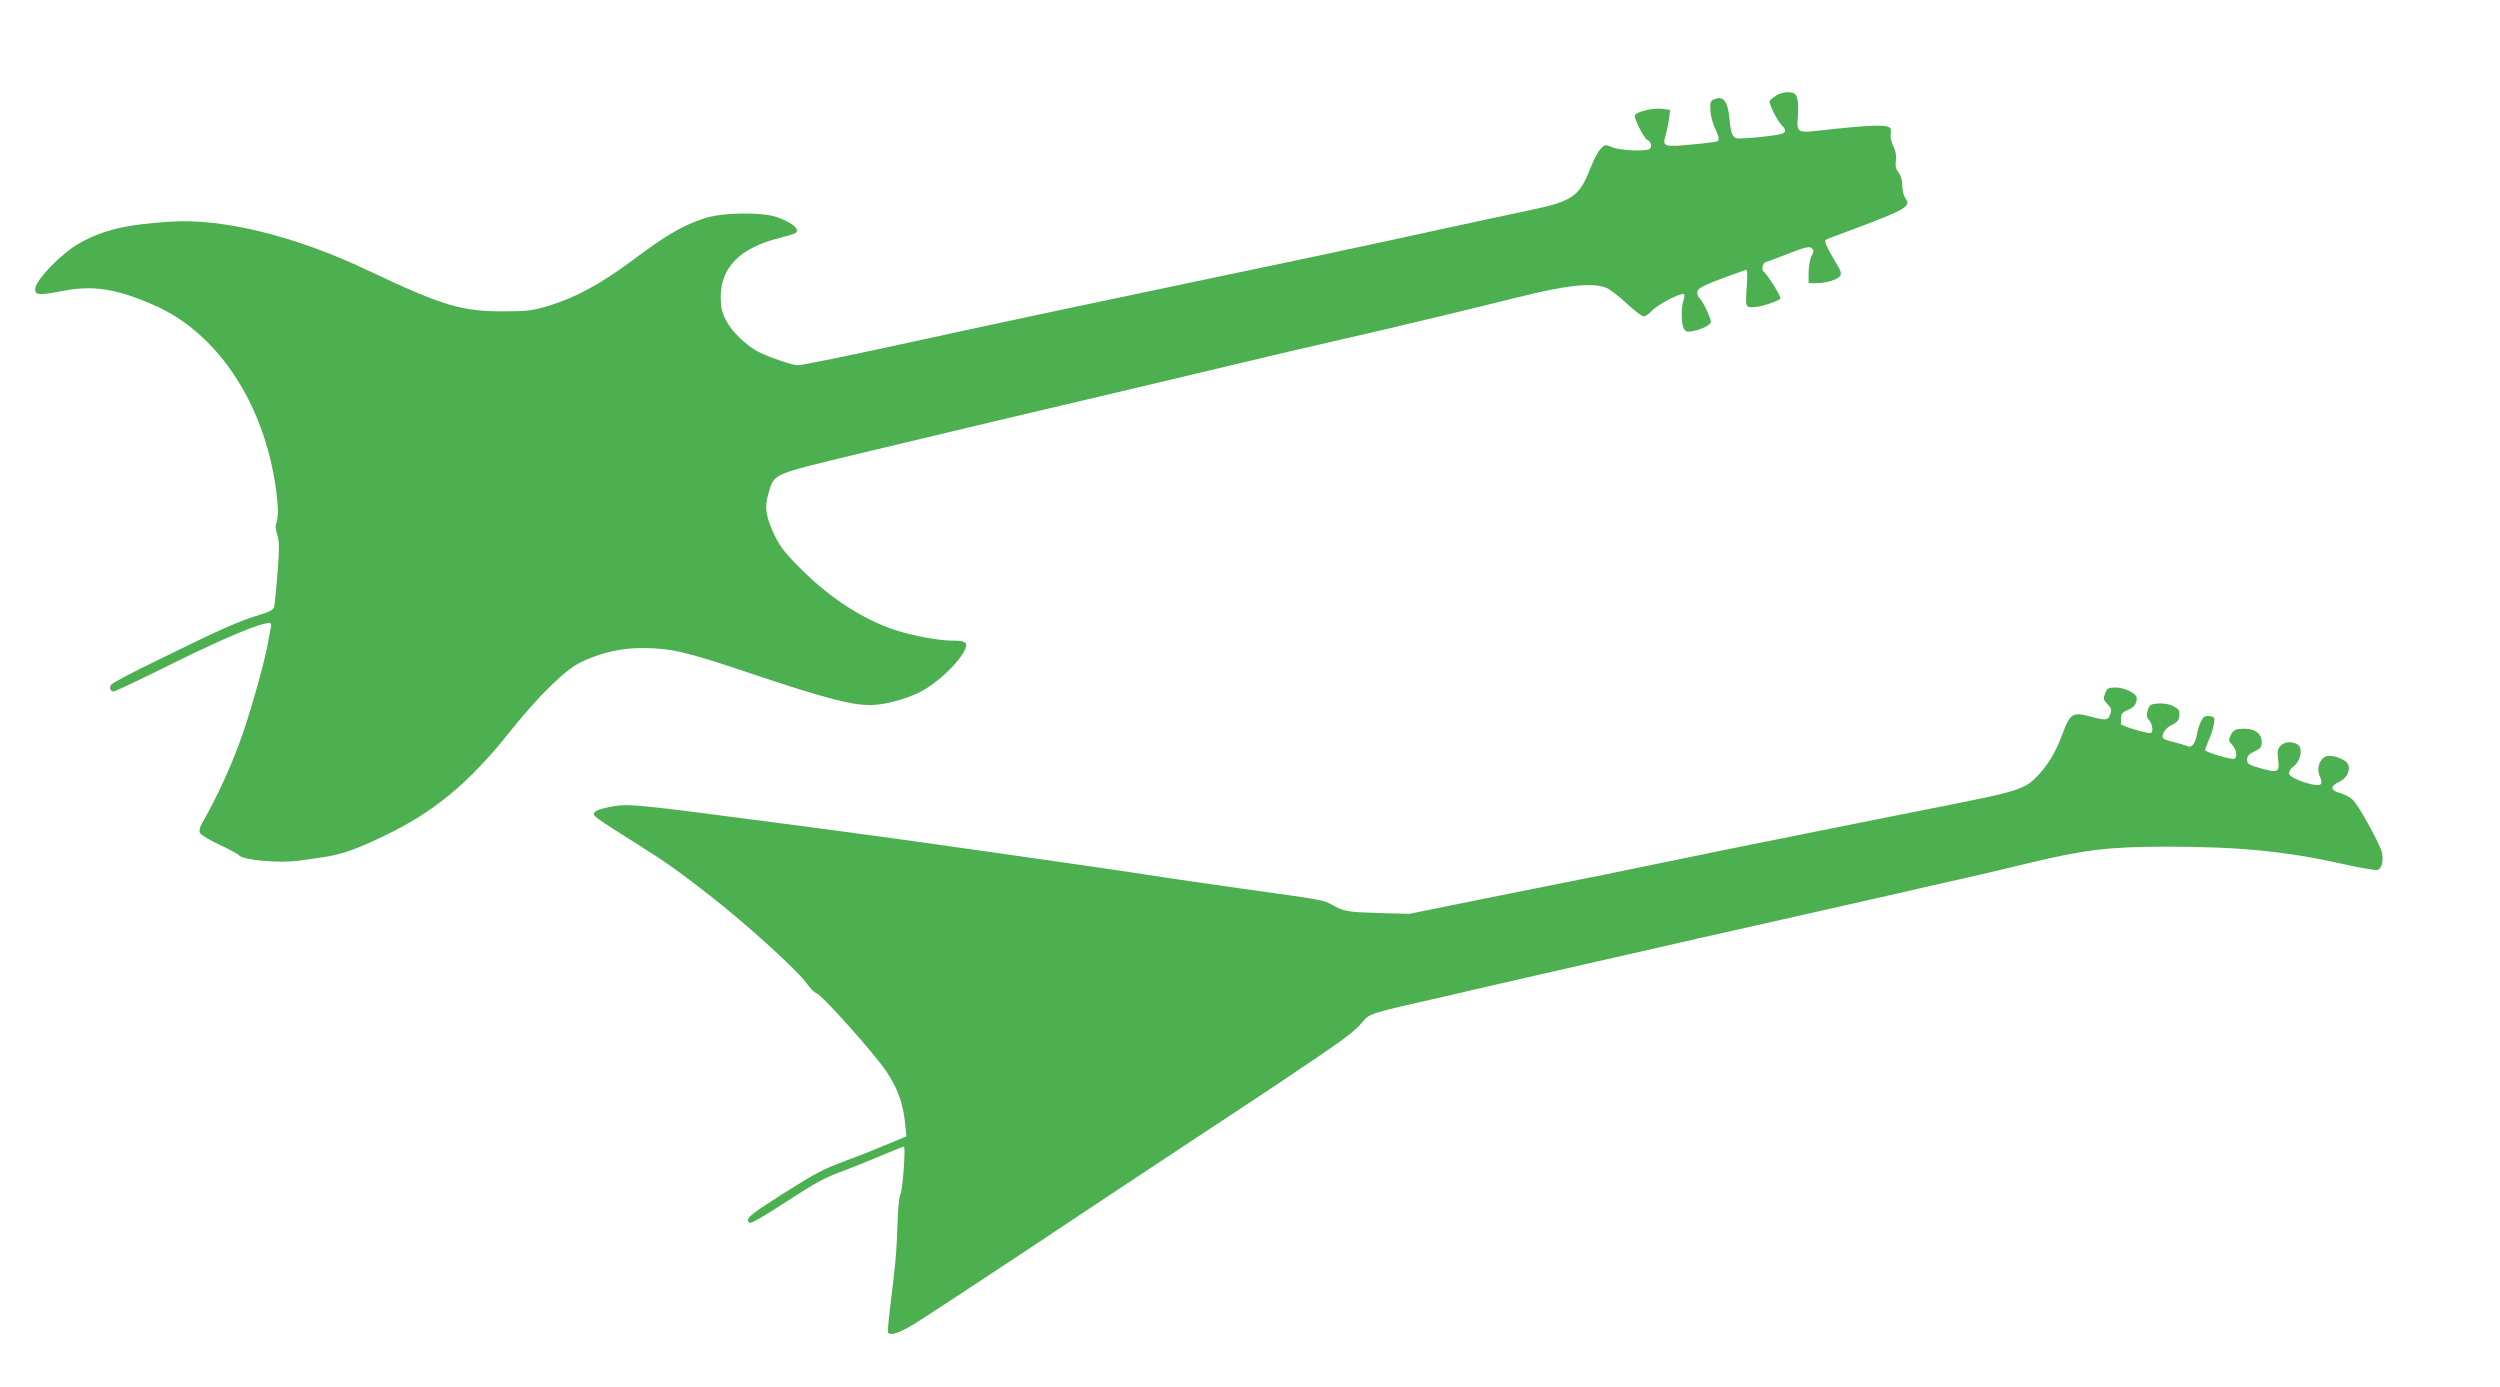 <?xml version="1.0" standalone="no"?>
<!DOCTYPE svg PUBLIC "-//W3C//DTD SVG 20010904//EN"
 "http://www.w3.org/TR/2001/REC-SVG-20010904/DTD/svg10.dtd">
<svg version="1.0" xmlns="http://www.w3.org/2000/svg"
 width="1280pt" height="710pt" viewBox="0 0 1280 710"
 preserveAspectRatio="xMidYMid meet">
<g transform="translate(0,710) scale(0.1,-0.1)"
fill="#4caf50" stroke="none">
<path d="M9093 6610 c-18 -11 -33 -24 -33 -29 0 -19 39 -97 59 -118 40 -42 30
-50 -92 -63 -63 -7 -122 -10 -132 -9 -25 5 -33 25 -40 101 -8 86 -30 117 -71
102 -27 -9 -29 -14 -27 -57 1 -26 11 -66 22 -90 22 -46 26 -63 13 -71 -4 -2
-63 -10 -131 -16 -142 -14 -151 -11 -133 47 6 21 14 59 17 84 l6 46 -42 6
c-47 6 -139 -17 -139 -36 0 -23 49 -117 64 -123 20 -8 27 -42 9 -48 -31 -12
-152 -6 -188 10 -37 15 -39 15 -60 -8 -13 -13 -37 -60 -55 -106 -55 -140 -92
-164 -320 -211 -153 -32 -259 -55 -700 -151 -240 -52 -578 -124 -1040 -220
-451 -94 -1010 -213 -1330 -283 -403 -88 -641 -137 -666 -137 -26 0 -147 41
-200 68 -63 32 -140 107 -168 164 -20 40 -26 67 -26 117 0 151 98 251 296 301
41 11 79 22 84 25 29 18 -5 50 -85 81 -78 30 -285 27 -380 -4 -111 -37 -199
-89 -360 -210 -167 -125 -298 -196 -440 -239 -77 -23 -109 -27 -225 -27 -215
-1 -313 28 -691 207 -374 178 -745 270 -1017 252 -224 -14 -343 -42 -465 -110
-94 -53 -227 -191 -227 -236 0 -30 19 -32 139 -9 158 31 276 12 469 -72 340
-148 584 -534 631 -994 6 -57 5 -95 -2 -114 -8 -21 -7 -39 3 -69 10 -33 11
-68 1 -193 -7 -84 -14 -162 -17 -174 -4 -15 -21 -25 -62 -38 -123 -37 -203
-73 -545 -241 -118 -57 -220 -111 -226 -119 -14 -16 -7 -36 12 -36 7 0 144 65
305 145 261 129 443 205 489 205 11 0 14 -7 10 -22 -3 -13 -8 -41 -12 -63 -13
-85 -77 -319 -130 -475 -51 -151 -132 -329 -211 -466 -10 -17 -15 -38 -11 -48
4 -10 49 -37 101 -61 52 -25 97 -49 100 -54 16 -25 212 -42 311 -27 28 4 81
11 119 17 91 13 167 39 312 109 255 121 437 272 649 539 139 175 280 313 358
350 107 51 209 74 324 73 143 -2 220 -20 538 -127 381 -128 521 -165 619 -165
71 0 178 28 255 66 81 40 190 140 226 207 25 47 14 57 -61 57 -65 0 -200 25
-284 52 -165 53 -335 162 -481 307 -88 86 -114 120 -143 180 -45 94 -53 144
-32 213 31 105 10 96 471 207 226 54 527 126 670 160 433 102 886 209 1150
272 299 72 498 118 700 164 165 37 677 160 835 200 255 65 395 80 465 51 19
-8 66 -44 104 -80 39 -36 77 -66 86 -66 9 0 28 13 43 29 28 31 149 94 163 85
5 -2 4 -16 -1 -30 -13 -34 -13 -120 1 -146 9 -17 17 -19 47 -13 47 9 92 32 92
48 0 18 -46 114 -59 121 -6 4 -11 17 -11 30 0 22 37 39 247 114 10 3 11 -18 6
-92 -7 -104 -8 -102 52 -97 32 3 114 32 121 42 5 9 -68 126 -87 139 -12 9 -4
44 12 48 8 2 60 22 117 44 82 32 106 37 117 28 13 -10 13 -16 0 -41 -8 -15
-15 -53 -15 -84 l0 -55 38 0 c49 0 107 17 122 35 10 13 7 26 -22 73 -19 31
-40 70 -46 85 -11 25 -10 28 11 36 12 5 85 32 162 61 233 88 261 105 230 146
-8 11 -15 39 -15 62 0 28 -7 53 -19 68 -14 18 -18 34 -14 62 3 25 -1 50 -12
71 -9 18 -15 42 -15 54 1 12 2 27 1 34 -3 28 -84 26 -381 -7 -96 -11 -102 -6
-95 74 3 33 2 75 -3 91 -7 25 -14 30 -43 33 -21 1 -47 -5 -66 -18z"/>
<path d="M10780 3554 c-13 -34 -13 -34 12 -61 18 -19 20 -28 12 -51 -11 -31
-22 -32 -104 -10 -87 24 -102 14 -140 -89 -35 -97 -79 -169 -143 -231 -48 -47
-104 -66 -327 -111 -58 -12 -181 -37 -275 -55 -93 -19 -318 -64 -500 -100
-341 -68 -498 -100 -915 -186 -135 -28 -265 -55 -290 -59 -25 -5 -236 -47
-470 -94 l-425 -86 -145 4 c-171 5 -189 8 -247 41 -49 27 -53 27 -463 84 -157
22 -355 51 -440 64 -259 41 -1367 198 -1630 232 -19 2 -152 20 -295 39 -729
96 -774 101 -860 86 -38 -7 -75 -17 -82 -23 -27 -22 -37 -14 227 -181 132 -83
187 -122 353 -251 190 -148 452 -386 498 -452 16 -23 38 -46 49 -49 29 -9 303
-316 361 -405 55 -83 83 -161 93 -261 l7 -67 -108 -45 c-59 -25 -153 -62 -208
-82 -112 -42 -140 -56 -310 -163 -151 -96 -185 -121 -185 -138 0 -30 18 -21
200 96 155 100 191 120 298 159 42 16 126 50 186 75 60 25 111 46 114 46 10 0
-7 -231 -18 -245 -6 -8 -13 -73 -15 -160 -5 -143 -10 -199 -39 -430 -7 -60
-12 -113 -9 -117 11 -19 56 -4 133 43 46 28 304 197 574 376 270 180 664 441
876 581 212 139 396 262 410 271 14 10 107 72 206 139 121 81 196 138 223 171
46 55 21 47 476 150 22 5 69 16 105 25 52 12 620 142 930 212 36 8 83 19 105
24 22 5 159 37 305 69 327 74 308 70 580 131 319 72 350 79 395 90 22 5 112
25 200 45 88 20 233 54 322 76 289 69 411 84 708 84 373 0 615 -24 912 -91 83
-19 158 -31 167 -28 21 8 30 46 22 87 -9 43 -121 247 -152 274 -13 12 -42 27
-64 33 -50 14 -51 34 -3 57 40 19 60 62 43 93 -10 19 -60 40 -95 40 -45 0 -70
-63 -45 -111 6 -11 7 -26 3 -33 -13 -22 -163 28 -163 54 0 10 8 25 18 32 43
30 56 100 23 118 -31 16 -66 12 -86 -10 -14 -16 -16 -29 -11 -70 9 -64 -2 -69
-92 -43 -59 17 -67 22 -67 43 0 19 9 29 38 43 30 14 37 22 37 46 0 50 -42 76
-111 69 -26 -2 -37 -10 -47 -31 -13 -26 -12 -31 7 -51 22 -24 28 -61 11 -71
-12 -7 -150 34 -150 45 0 4 9 27 19 51 11 24 22 60 26 80 6 32 4 37 -16 42
-13 3 -29 1 -35 -4 -13 -11 -31 -57 -37 -94 -6 -40 -27 -66 -45 -56 -9 4 -41
14 -70 21 -28 6 -54 16 -57 20 -11 18 13 54 46 69 26 12 35 23 37 47 3 25 -2
33 -30 48 -21 11 -49 16 -78 14 -40 -3 -45 -6 -54 -36 -7 -25 -5 -36 8 -50 16
-19 22 -57 9 -65 -11 -6 -156 37 -154 46 0 4 1 18 1 33 0 19 8 28 34 39 33 14
46 31 46 61 0 23 -61 54 -108 54 -36 0 -44 -4 -52 -26z"/>
</g>
</svg>
